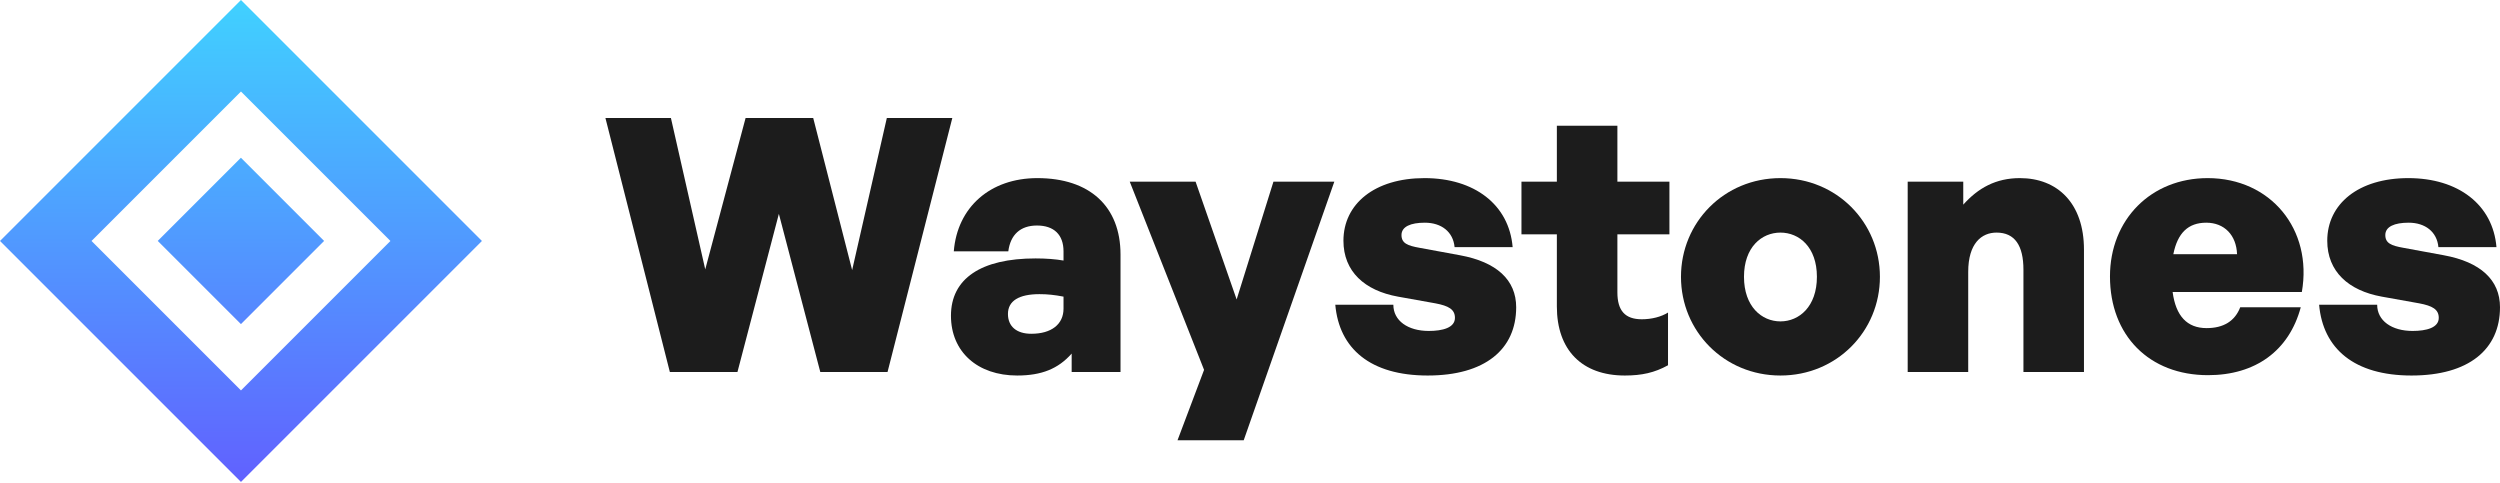 <svg width="632" height="122" viewBox="0 0 632 122" fill="none" xmlns="http://www.w3.org/2000/svg">
<path fill-rule="evenodd" clip-rule="evenodd" d="M0 60.916L60.916 0L121.831 60.916L60.916 121.831L0 60.916ZM23.133 60.916L60.916 23.133L98.699 60.916L60.916 98.699L23.133 60.916ZM60.906 39.877L39.877 60.906L60.906 81.935L81.934 60.906L60.906 39.877Z" fill="url(#paint0_linear_14928_263385)"/>
<path d="M207.369 94.037H224.371L240.747 29.823H224.192L215.422 68.28L205.579 29.823H188.487L178.285 68.101L169.605 29.823H153.05L169.337 94.037H186.429L196.899 54.06L207.369 94.037Z" fill="#1C1C1C"/>
<path d="M270.917 94.037H283.266V64.345C283.266 52.182 275.481 45.027 262.237 45.027C250.335 45.027 242.013 52.361 241.118 63.54H254.899C255.436 59.337 257.942 57.011 262.148 57.011C266.443 57.011 268.859 59.337 268.859 63.54V65.865C266.801 65.507 264.385 65.329 261.79 65.329C248.009 65.329 240.402 70.426 240.402 79.817C240.402 88.939 247.114 94.931 257.136 94.931C263.311 94.931 267.517 93.232 270.917 89.386V94.037ZM254.81 79.37C254.81 76.061 257.584 74.362 262.774 74.362C264.743 74.362 266.533 74.54 268.859 74.988V78.028C268.859 81.963 265.817 84.378 260.716 84.378C256.957 84.378 254.81 82.5 254.81 79.37Z" fill="#1C1C1C"/>
<path d="M337.32 45.921H321.928L312.622 75.703L302.241 45.921H285.597L304.389 93.501L297.677 111.298H314.411L337.32 45.921Z" fill="#1C1C1C"/>
<path d="M383.29 77.671C383.29 70.784 378.368 66.223 369.062 64.524L358.86 62.646C355.818 62.109 354.296 61.483 354.296 59.426C354.296 57.28 356.623 56.296 360.203 56.296C364.408 56.296 367.361 58.621 367.719 62.467H382.395C381.5 51.735 372.731 45.027 360.113 45.027C347.495 45.027 339.621 51.556 339.621 60.857C339.621 68.638 344.99 73.467 353.402 74.988L362.887 76.687C366.198 77.313 367.809 78.207 367.809 80.354C367.809 82.858 364.677 83.663 361.187 83.663C355.907 83.663 352.238 81.069 352.238 77.045H337.562C338.547 88.134 346.422 94.931 360.918 94.931C375.415 94.931 383.29 88.313 383.29 77.671Z" fill="#1C1C1C"/>
<path d="M421.673 79.012C419.973 80.085 417.556 80.711 415.051 80.711C410.845 80.711 408.876 78.565 408.876 73.914V59.247H422.031V45.921H408.876V31.791H393.574V45.921H384.625V59.247H393.574V77.492C393.574 88.492 399.928 94.931 410.755 94.931C415.051 94.931 418.272 94.216 421.673 92.338V79.012Z" fill="#1C1C1C"/>
<path d="M450.097 94.931C464.326 94.931 475.243 83.752 475.243 69.979C475.243 56.206 464.326 45.027 450.097 45.027C435.869 45.027 424.952 56.206 424.952 69.979C424.952 83.752 435.869 94.931 450.097 94.931ZM450.097 81.248C445.355 81.248 440.88 77.492 440.88 69.979C440.88 62.467 445.355 58.8 450.097 58.8C454.84 58.8 459.314 62.467 459.314 69.979C459.314 77.492 454.84 81.248 450.097 81.248Z" fill="#1C1C1C"/>
<path d="M497.565 68.727C497.565 61.483 500.966 58.8 504.724 58.8C509.377 58.8 511.525 62.109 511.525 68.191V94.037H526.827V63.093C526.827 51.377 520.116 45.027 510.63 45.027C504.545 45.027 500.071 47.531 496.312 51.735V45.921H482.263V94.037H497.565V68.727Z" fill="#1C1C1C"/>
<path d="M558.189 94.842C570.181 94.842 578.682 88.671 581.635 77.671H566.333C564.99 81.159 562.127 82.947 557.831 82.947C552.91 82.947 550.046 79.906 549.241 73.825H581.903C584.677 57.995 574.028 45.027 558.1 45.027C543.782 45.027 533.402 55.491 533.402 69.89C533.402 84.825 543.335 94.842 558.189 94.842ZM557.742 56.296C562.306 56.296 565.348 59.426 565.527 64.255H549.42C550.494 58.889 553.178 56.296 557.742 56.296Z" fill="#1C1C1C"/>
<path d="M632 77.671C632 70.784 627.078 66.223 617.771 64.524L607.57 62.646C604.527 62.109 603.006 61.483 603.006 59.426C603.006 57.28 605.333 56.296 608.912 56.296C613.118 56.296 616.071 58.621 616.429 62.467H631.105C630.21 51.735 621.44 45.027 608.823 45.027C596.205 45.027 588.33 51.556 588.33 60.857C588.33 68.638 593.699 73.467 602.111 74.988L611.597 76.687C614.908 77.313 616.518 78.207 616.518 80.354C616.518 82.858 613.386 83.663 609.897 83.663C604.617 83.663 600.948 81.069 600.948 77.045H586.272C587.256 88.134 595.131 94.931 609.628 94.931C624.125 94.931 632 88.313 632 77.671Z" fill="#1C1C1C"/>
<defs>
<linearGradient id="paint0_linear_14928_263385" x1="60.916" y1="0" x2="60.916" y2="121.831" gradientUnits="userSpaceOnUse">
<stop stop-color="#40D1FF"/>
<stop offset="1" stop-color="#6161FF"/>
</linearGradient>
</defs>
</svg>
